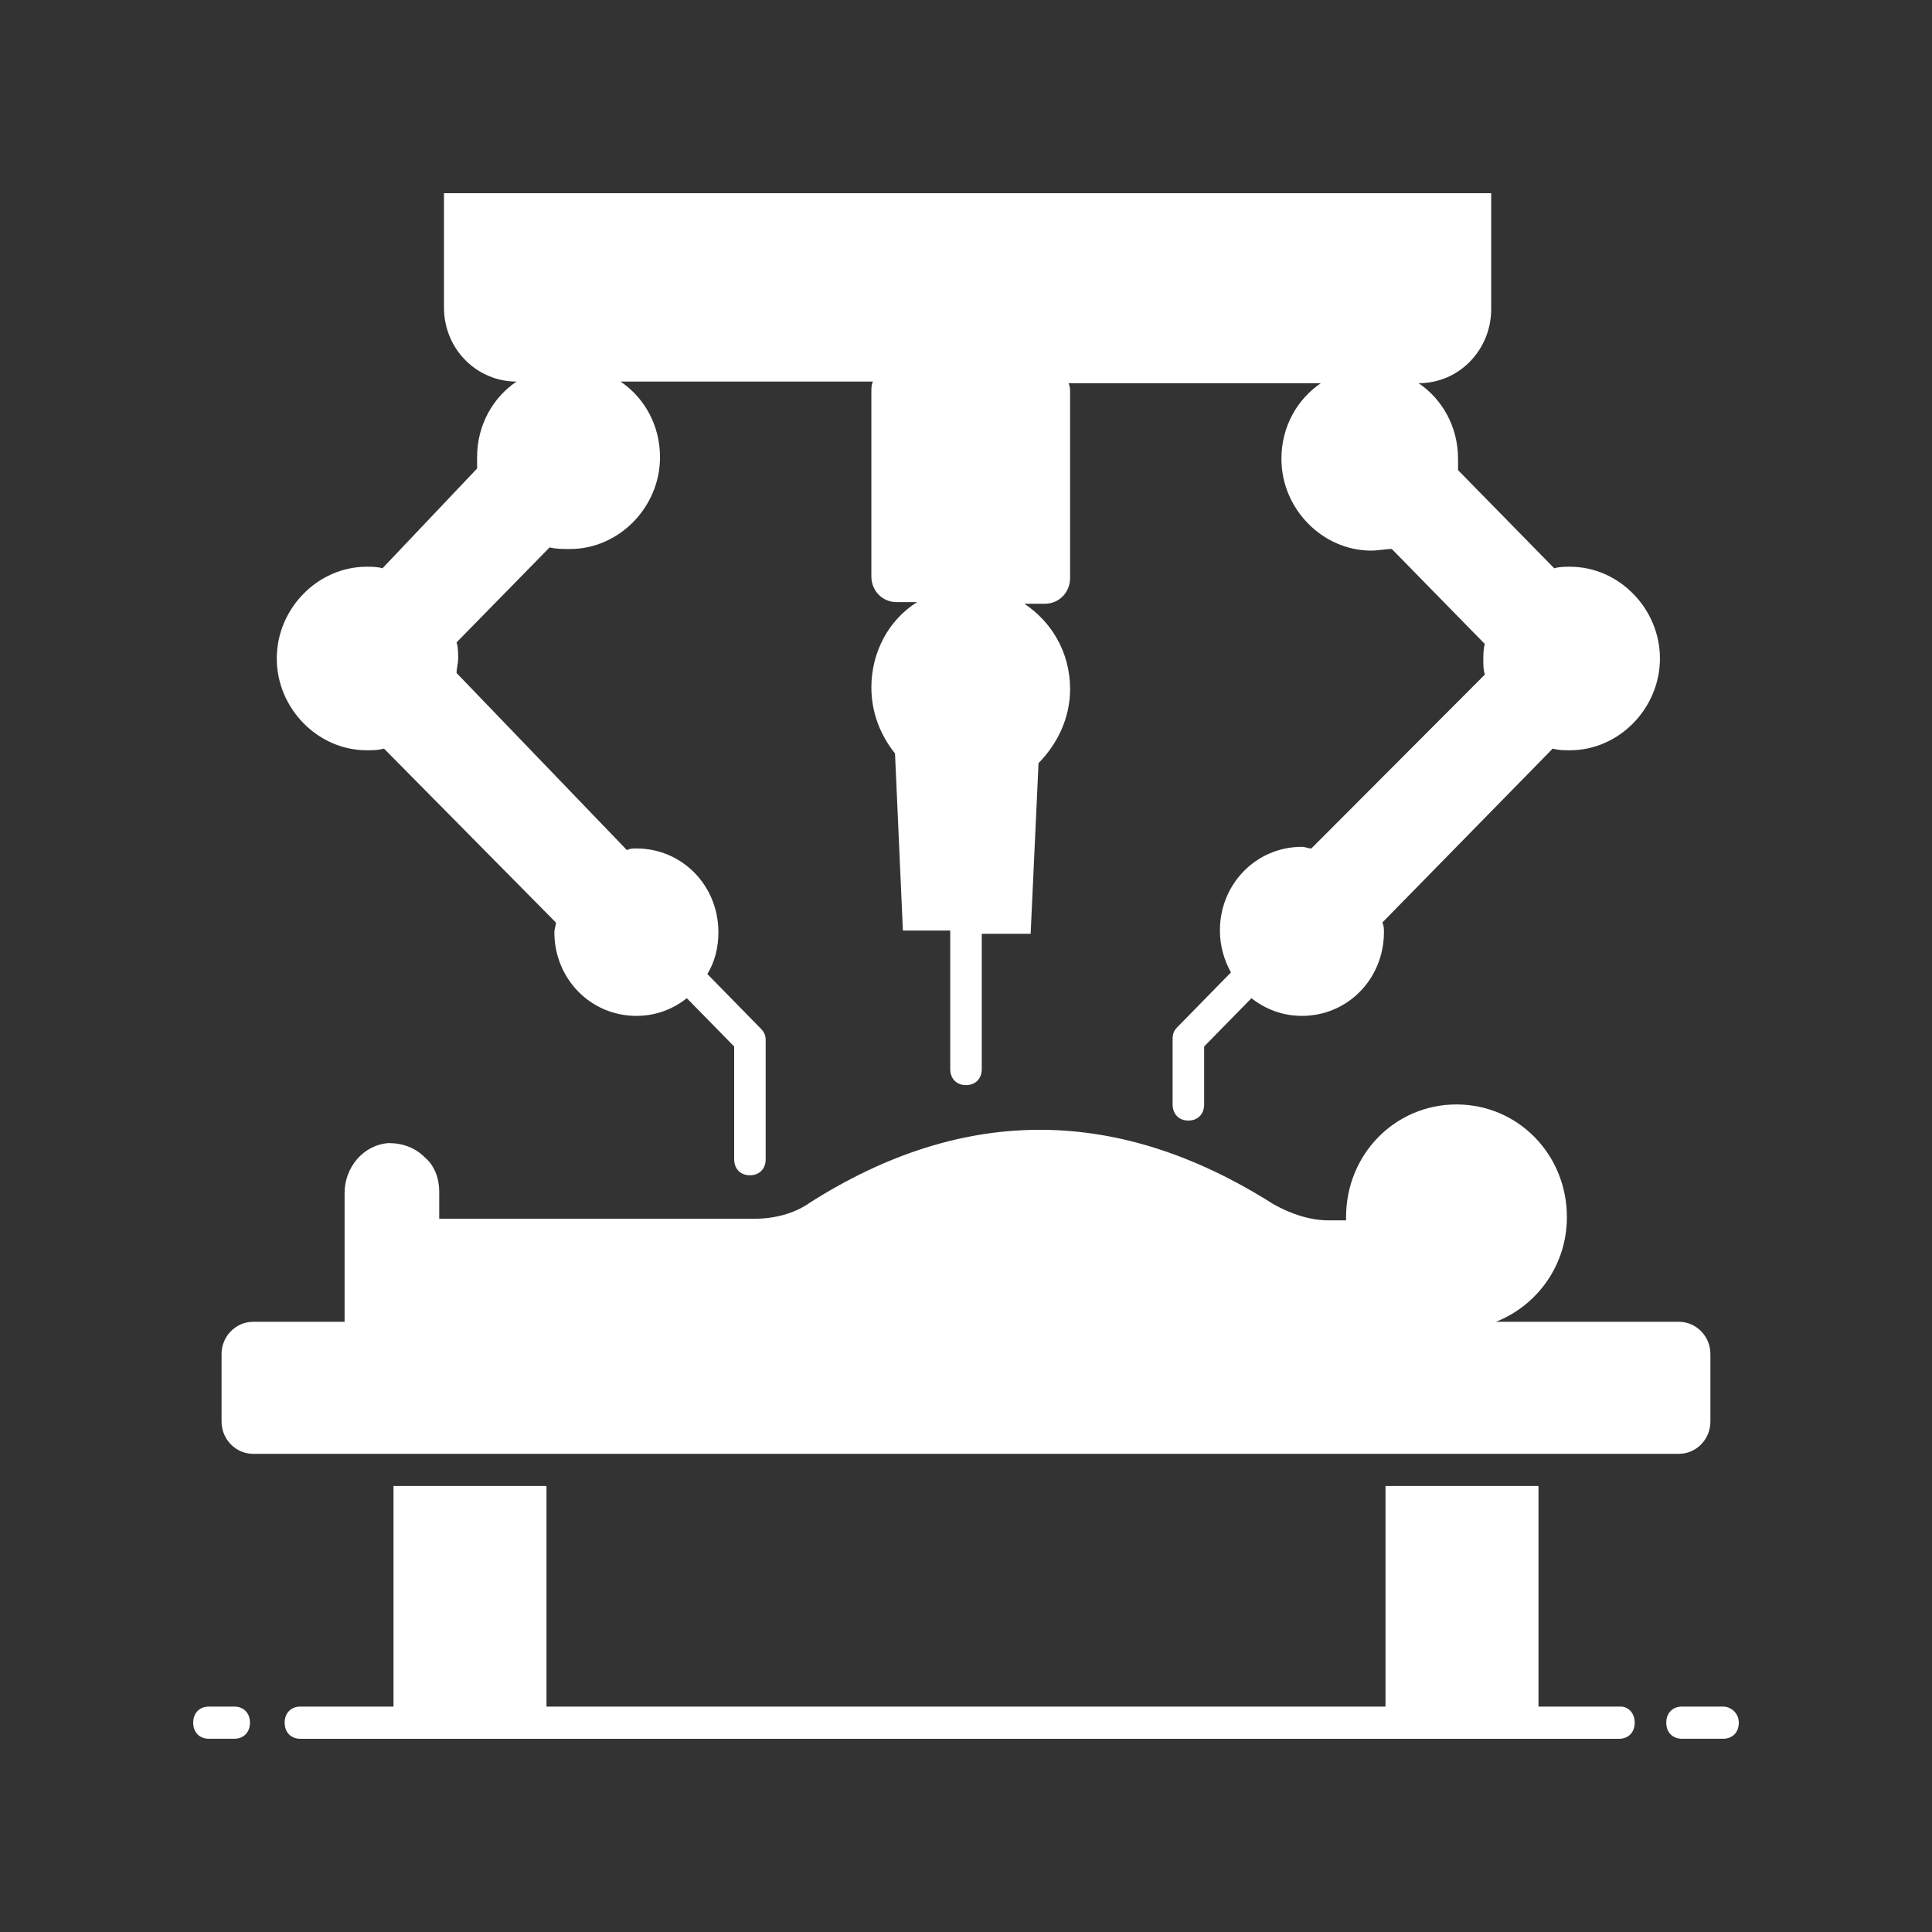 <svg width="50" height="50" viewBox="0 0 50 50" fill="none" xmlns="http://www.w3.org/2000/svg">
<rect x="0" y="0" width="50" height="50" fill="#333333" stroke="none"/>
<path d="M41.938 44.166H39.816V38.458H35.857V44.166H14.143V38.458H10.184V44.166H7.775C7.53 44.166 7.367 44.333 7.367 44.583C7.367 44.833 7.53 45 7.775 45H41.898C42.143 45 42.306 44.833 42.306 44.583C42.306 44.333 42.143 44.166 41.938 44.166Z" fill="white"/>
<path d="M6.061 44.166H5.408C5.163 44.166 5 44.333 5 44.583C5 44.833 5.163 44.999 5.408 44.999H6.061C6.306 44.999 6.469 44.833 6.469 44.583C6.469 44.333 6.306 44.166 6.061 44.166Z" fill="white"/>
<path d="M44.592 44.166H43.531C43.286 44.166 43.123 44.333 43.123 44.583C43.123 44.833 43.286 44.999 43.531 44.999H44.592C44.837 44.999 45 44.833 45 44.583C45 44.333 44.796 44.166 44.592 44.166Z" fill="white"/>
<path d="M44.265 36.791V35.041C44.265 34.583 43.898 34.208 43.449 34.208H38.714C39.775 33.791 40.551 32.75 40.551 31.5C40.551 29.875 39.285 28.583 37.693 28.583C36.102 28.583 34.836 29.875 34.836 31.5V31.583C34.673 31.583 34.51 31.583 34.387 31.583C33.898 31.583 33.408 31.416 32.959 31.166C28.959 28.625 24.959 28.583 20.959 31.125C20.551 31.416 20.02 31.541 19.53 31.541H11.367V30.833C11.367 30.5 11.245 30.166 11 29.958C10.755 29.708 10.428 29.583 10.061 29.583C9.408 29.625 8.918 30.208 8.918 30.875V34.208H6.551C6.102 34.208 5.734 34.583 5.734 35.041V36.791C5.734 37.25 6.102 37.625 6.551 37.625H43.449C43.898 37.625 44.265 37.25 44.265 36.791Z" fill="white"/>
<path d="M9.49 19.417C9.653 19.417 9.775 19.417 9.939 19.375L14.387 23.875C14.387 23.958 14.347 24.041 14.347 24.125C14.347 25.333 15.286 26.291 16.469 26.291C16.959 26.291 17.408 26.125 17.775 25.833L19 27.083V30C19 30.25 19.163 30.416 19.408 30.416C19.653 30.416 19.816 30.25 19.816 30V26.916C19.816 26.791 19.775 26.708 19.694 26.625L18.306 25.208C18.51 24.875 18.592 24.5 18.592 24.125C18.592 22.916 17.653 21.958 16.469 21.958C16.387 21.958 16.306 21.958 16.224 22L11.816 17.417C11.816 17.292 11.857 17.167 11.857 17.042C11.857 16.917 11.857 16.75 11.816 16.625L14.224 14.167C14.387 14.208 14.551 14.208 14.755 14.208C16.02 14.208 17.081 13.125 17.081 11.833C17.081 11 16.673 10.292 16.061 9.875H22.592C22.551 9.958 22.551 10.042 22.551 10.125V14.917C22.551 15.292 22.837 15.583 23.204 15.583H23.735C23 16.042 22.551 16.875 22.551 17.792C22.551 18.458 22.796 19.042 23.163 19.5L23.367 24.083H24.592V27.666C24.592 27.916 24.755 28.083 25 28.083C25.245 28.083 25.408 27.916 25.408 27.666V24.166H26.673L26.877 19.75C27.367 19.25 27.694 18.583 27.694 17.833C27.694 16.875 27.204 16.083 26.51 15.625H27.041C27.408 15.625 27.694 15.333 27.694 14.958V13.333V11.667V10.167C27.694 10.083 27.694 10 27.653 9.917H34.183C33.571 10.333 33.163 11.042 33.163 11.875C33.163 13.167 34.224 14.25 35.489 14.25C35.653 14.25 35.857 14.208 36.02 14.208L38.428 16.667C38.388 16.792 38.388 16.958 38.388 17.083C38.388 17.208 38.388 17.333 38.428 17.458L33.938 21.958C33.857 21.958 33.775 21.916 33.694 21.916C32.51 21.916 31.571 22.875 31.571 24.083C31.571 24.5 31.694 24.875 31.857 25.166L30.469 26.583C30.387 26.666 30.347 26.75 30.347 26.875V28.583C30.347 28.833 30.51 29 30.755 29C31 29 31.163 28.833 31.163 28.583V27.083L32.388 25.833C32.755 26.125 33.204 26.291 33.694 26.291C34.877 26.291 35.816 25.333 35.816 24.125C35.816 24.041 35.816 23.958 35.775 23.875L40.183 19.375C40.347 19.417 40.469 19.417 40.632 19.417C41.898 19.417 42.959 18.333 42.959 17.042C42.959 15.75 41.898 14.667 40.632 14.667C40.51 14.667 40.347 14.667 40.224 14.708L37.734 12.167C37.734 12.083 37.734 11.958 37.734 11.875C37.734 11.042 37.326 10.333 36.714 9.917C37.775 9.917 38.592 9.042 38.592 8V5H11.49V7.958C11.49 9.042 12.347 9.875 13.367 9.875C12.755 10.292 12.347 11 12.347 11.833V12.125L9.898 14.708C9.775 14.667 9.612 14.667 9.49 14.667C8.224 14.667 7.163 15.75 7.163 17.042C7.163 18.333 8.224 19.417 9.49 19.417Z" fill="white"/>
</svg>
